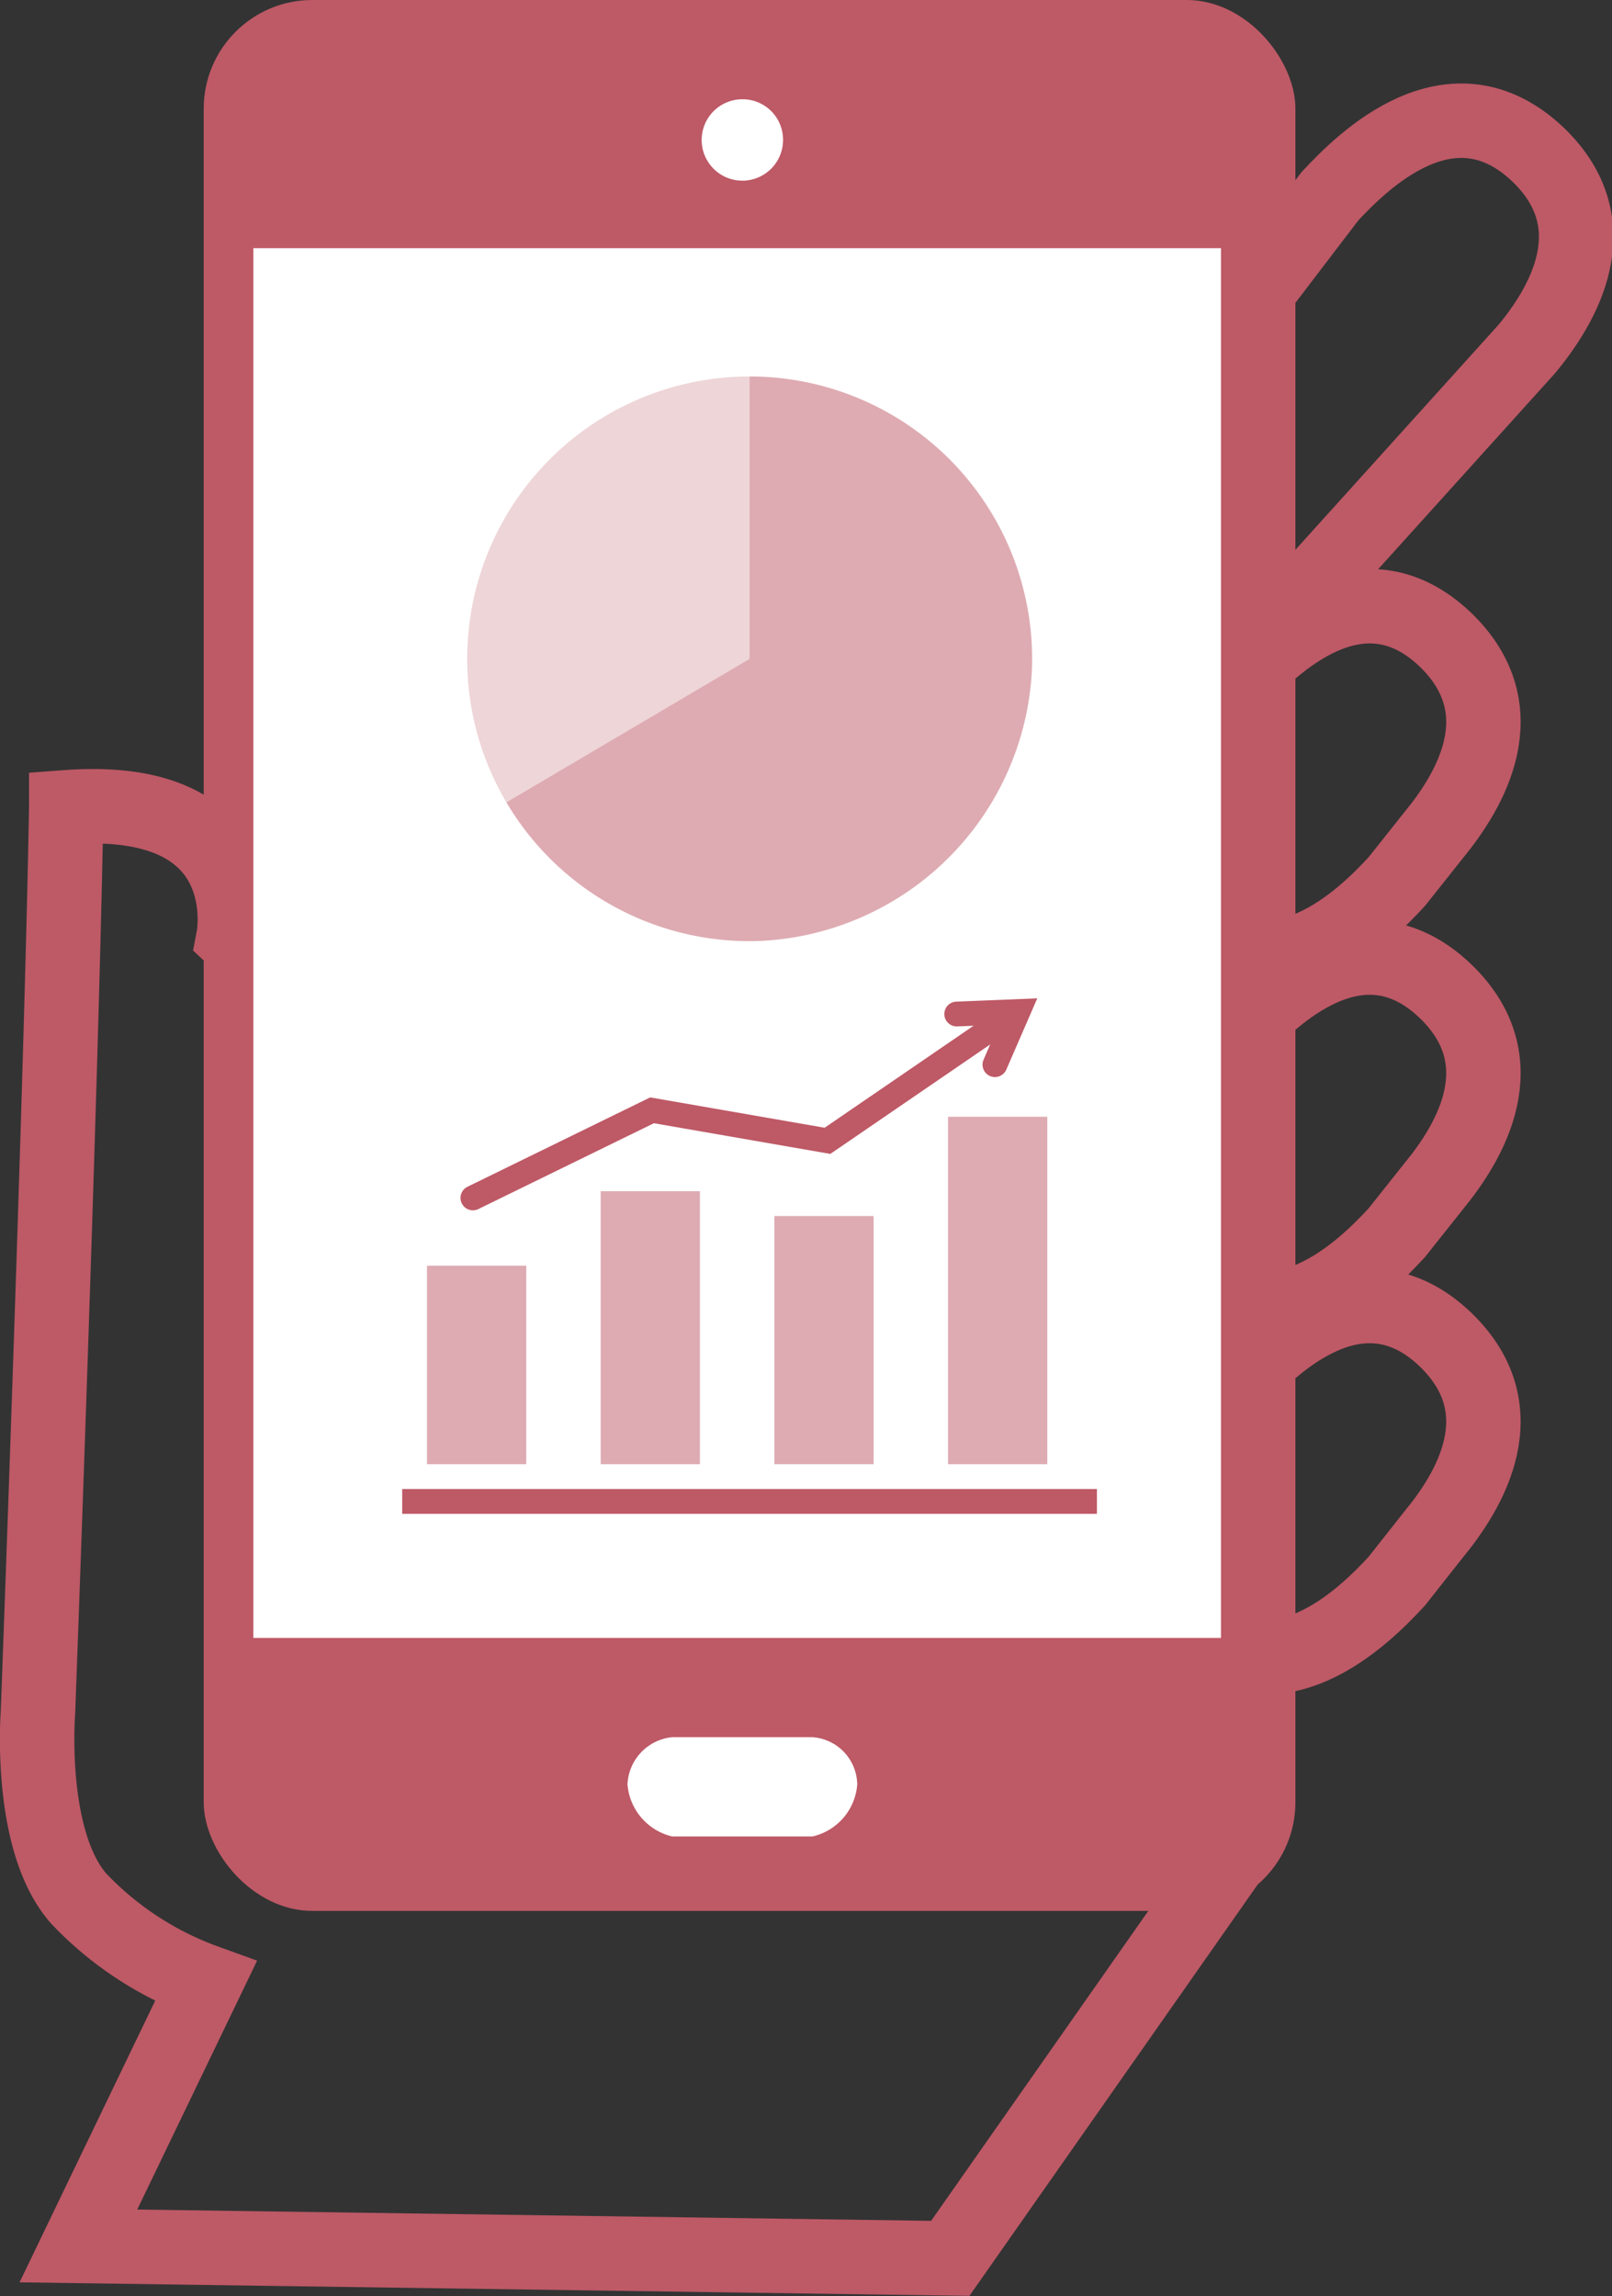 <svg viewBox="0 0 64.97 92.52" xmlns="http://www.w3.org/2000/svg"><rect x="0" y="0" width="64.97" height="92.52" fill="#333333" stroke="none"/><path d="m49.92 55.68-1.73 2.18c-1.39 1.79-3 4.88-.23 7.57 3.43 3.27 7-.27 8.33-1.71l1.5-1.9c1.43-1.73 3.43-5 .46-7.85-3.43-3.27-7.01.27-8.33 1.71z" fill="none" stroke="#be5966" stroke-miterlimit="10" stroke-width="3"/><path d="m49.92 41.64-1.73 2.18c-1.39 1.79-3 4.88-.23 7.57 3.43 3.27 7-.27 8.33-1.71l1.51-1.9c1.42-1.73 3.42-5 .45-7.85-3.43-3.27-7.01.27-8.33 1.71z" fill="none" stroke="#be5966" stroke-miterlimit="10" stroke-width="3"/><path d="m49.92 27.49-1.73 2.18c-1.39 1.78-3 4.88-.23 7.57 3.43 3.27 7-.27 8.33-1.71l1.51-1.9c1.42-1.73 3.42-5 .45-7.86-3.43-3.27-7.01.28-8.33 1.72z" fill="none" stroke="#be5966" stroke-miterlimit="10" stroke-width="3"/><path d="m53.6 7.91-5.41 7.09c-1.39 1.78-8 4.87-5.14 7.57 3.43 3.27 7.62 3.41 9 2l9.48-10.5c1.43-1.72 3.43-5 .45-7.85-3.48-3.29-7.05.26-8.38 1.69z" fill="none" stroke="#be5966" stroke-miterlimit="10" stroke-width="3"/><path d="m2.67 32.53c-.2 11.38-1.14 36.47-1.14 36.47s-.41 5.17 1.64 7.5a13.26 13.26 0 0 0 5.12 3.35l-5.13 10.65 35.14.5 11.11-15.85-40-37.38s1.12-5.83-6.74-5.24z" fill="none" stroke="#be5966" stroke-miterlimit="10" stroke-width="3"/><rect fill="#be5966" height="77" rx="4.38" width="44" x="8.21"/><path d="m10.21 10h39v56h-39z" fill="#fff"/><path d="m29.92 4a1.64 1.64 0 1 0 1.64 1.63 1.63 1.63 0 0 0 -1.64-1.63z" fill="#fff"/><path d="m32.75 70h-5.66a2 2 0 0 0 -1.8 1.9 2.35 2.35 0 0 0 1.8 2.1h5.66a2.33 2.33 0 0 0 1.8-2.1 1.94 1.94 0 0 0 -1.8-1.9z" fill="#fff"/><g fill="#be5966"><path d="m18.83 26.55a11.33 11.33 0 0 0 1.58 5.78l9.8-5.78v-11.38a11.38 11.38 0 0 0 -11.38 11.38z" opacity=".25"/><path d="m30.21 15.17v11.38l-9.8 5.78a11.38 11.38 0 0 0 10.11 5.59 11.5 11.5 0 0 0 11.07-10.92 11.38 11.38 0 0 0 -11.38-11.83z" opacity=".5"/><path d="m16.21 60h28v1h-28z"/><path d="m17.21 51h4v8h-4z" opacity=".5"/><path d="m24.21 48h4v11h-4z" opacity=".5"/><path d="m31.21 49h4v10h-4z" opacity=".5"/><path d="m38.21 45h4v14h-4z" opacity=".5"/></g><path d="m40.42 41.13-7.07 4.84-7.07-1.23-7.22 3.53" fill="none" stroke="#be5966" stroke-linecap="round" stroke-miterlimit="10"/><path d="m38.56 40.86 2.47-.1-.93 2.14" fill="none" stroke="#be5966" stroke-linecap="round" stroke-miterlimit="10"/></svg>
